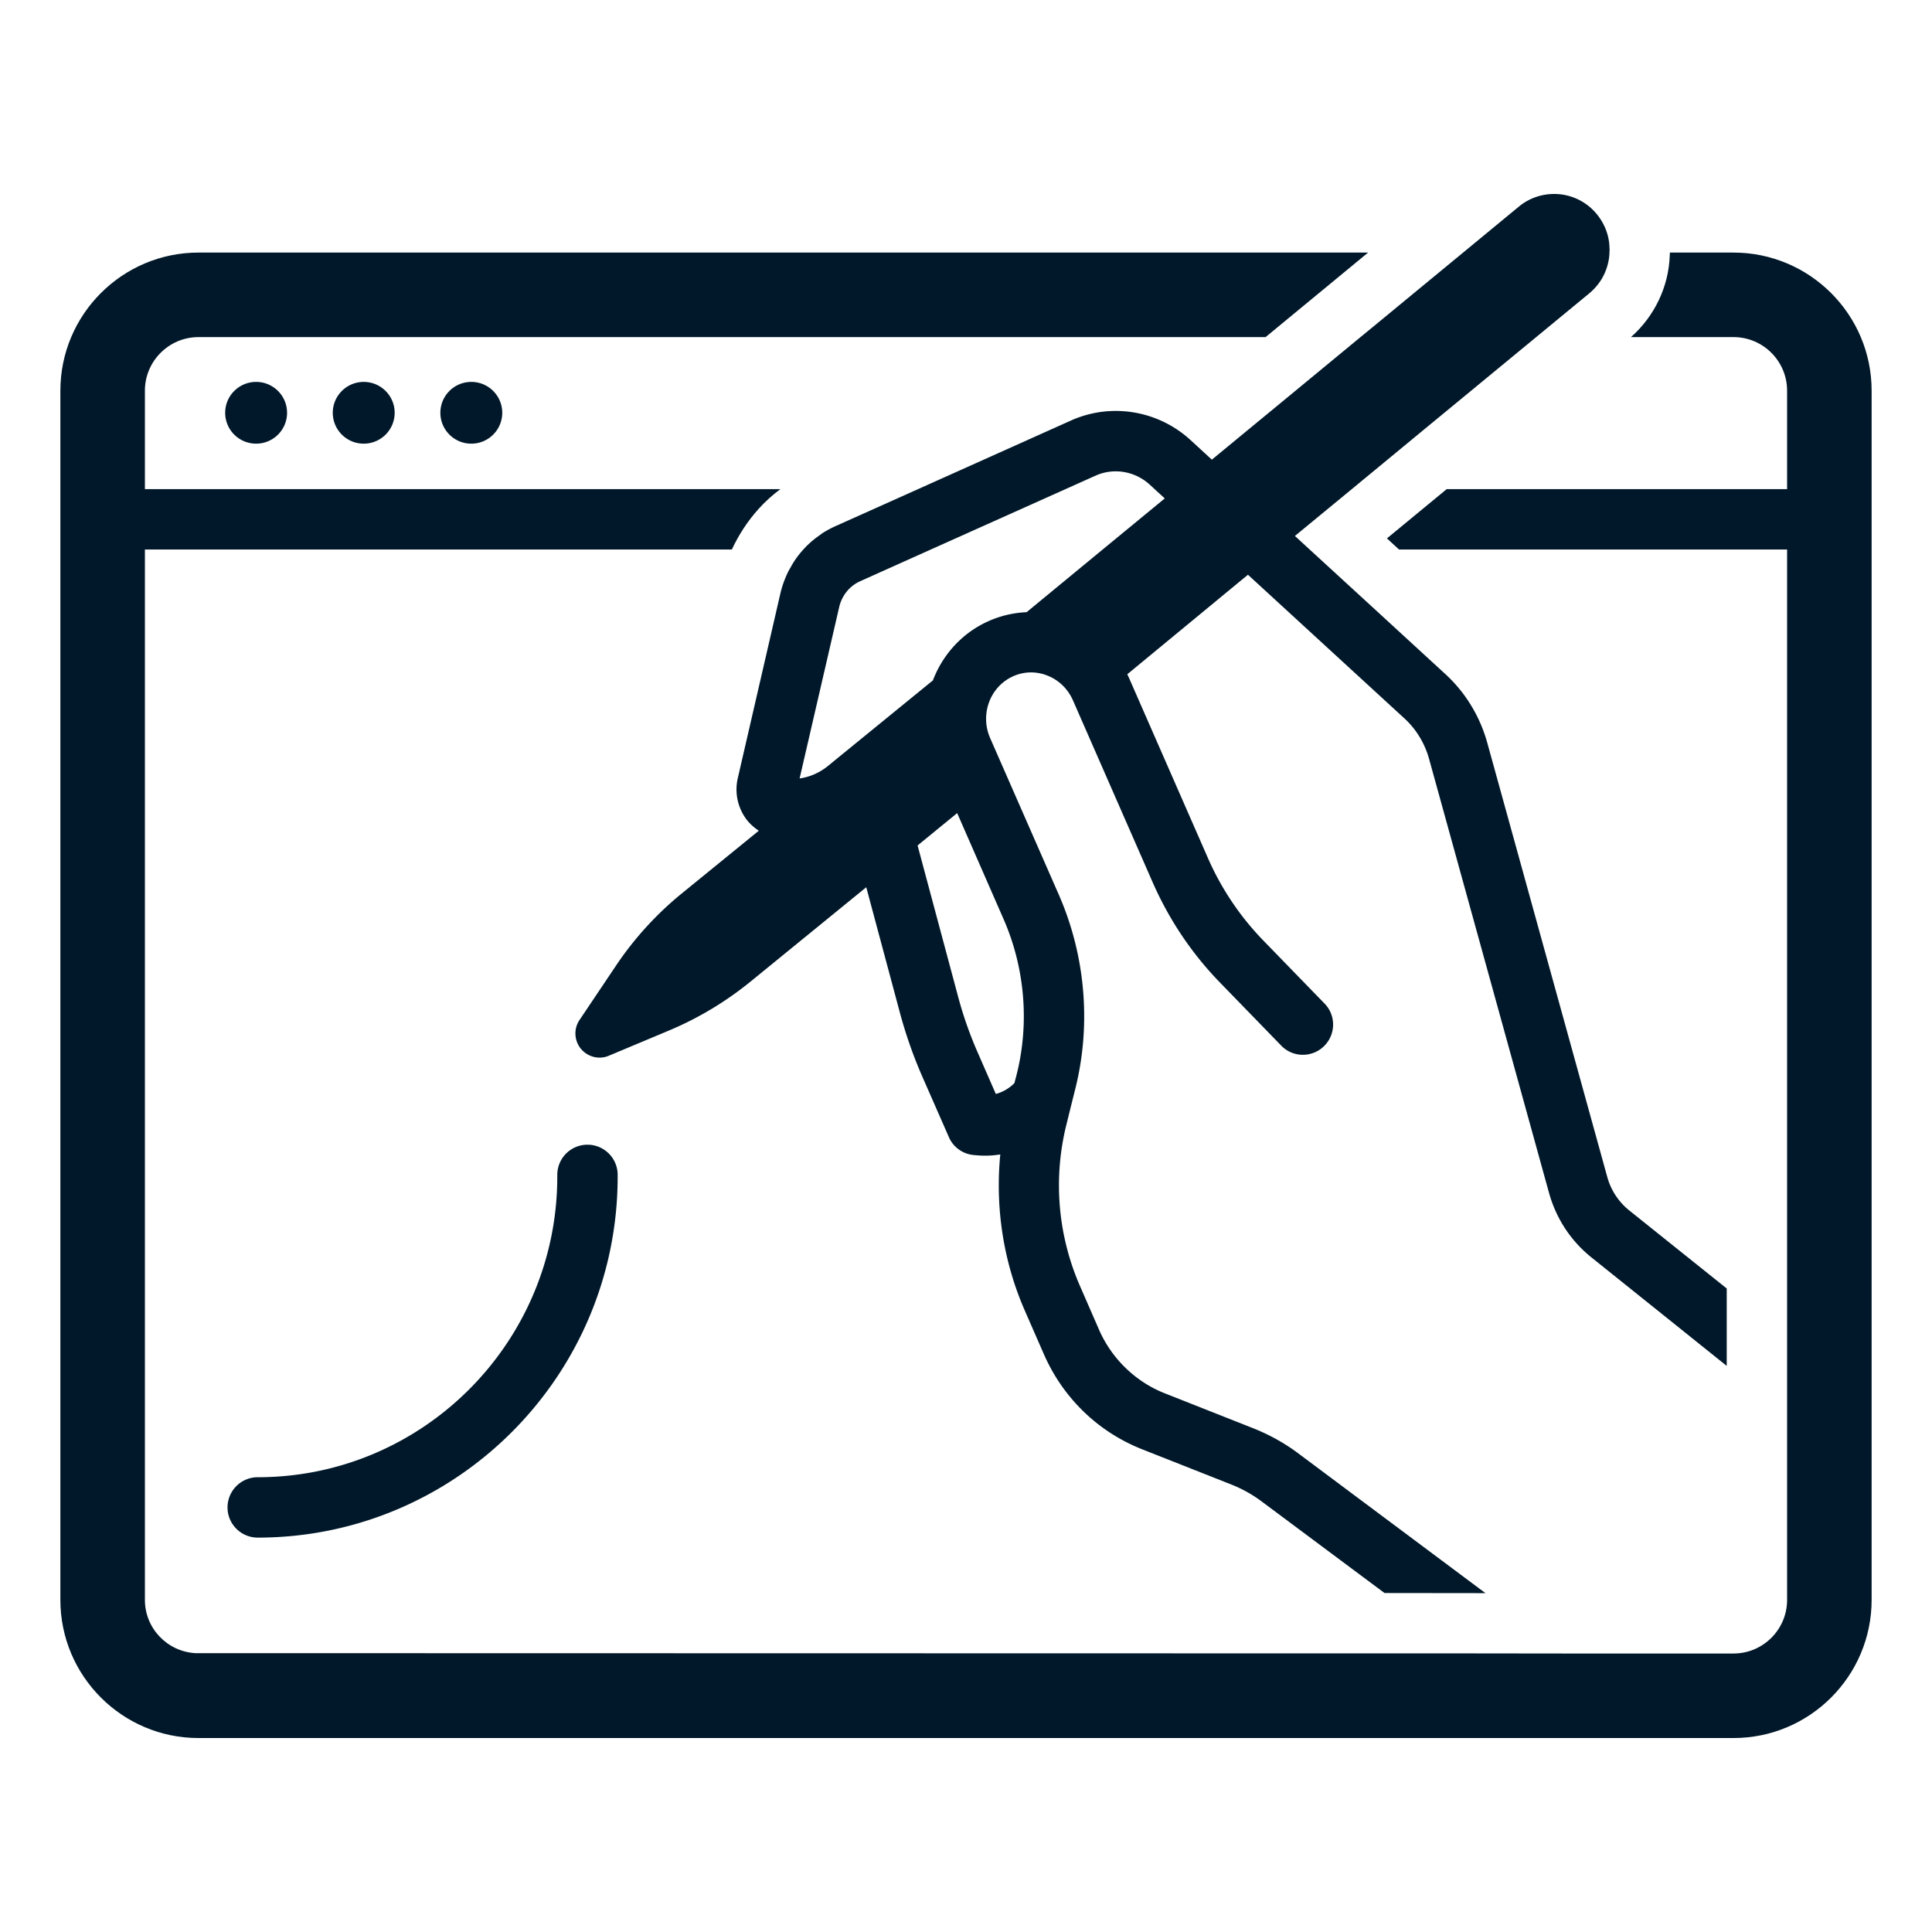 <?xml version="1.0" encoding="UTF-8"?> <svg xmlns="http://www.w3.org/2000/svg" xmlns:xlink="http://www.w3.org/1999/xlink" version="1.1" width="512" height="512" x="0" y="0" viewBox="0 0 160 160" style="enable-background:new 0 0 512 512" xml:space="preserve" class=""><g><path d="M48.652 94.799a2.5 2.5 0 0 0-2.5 2.5v.145c0 13.727-11.129 24.894-24.809 24.894a2.5 2.5 0 1 0 0 5c16.437 0 29.809-13.41 29.809-29.894v-.145a2.5 2.5 0 0 0-2.5-2.5zM36.47 34.185c0 1.413 1.147 2.557 2.562 2.557s2.562-1.145 2.562-2.557-1.147-2.557-2.562-2.557-2.562 1.145-2.562 2.557zM27.56 34.185c0 1.413 1.147 2.557 2.562 2.557s2.562-1.145 2.562-2.557-1.147-2.557-2.562-2.557-2.562 1.145-2.562 2.557zM18.649 34.185c0 1.413 1.147 2.557 2.562 2.557s2.562-1.145 2.562-2.557-1.147-2.557-2.562-2.557-2.562 1.145-2.562 2.557z" fill="#001829" opacity="1" data-original="#000000" class=""></path><path d="M143.56 20.917h-5.27c0 .09 0 .18-.01.27-.09 2.55-1.26 5.01-3.21 6.73h8.49c2.45 0 4.44 1.99 4.44 4.44v8.15h-28.19l-4.95 4.08 1 .92H148V132.497c0 2.45-1.99 4.44-4.44 4.44H129.73l-8.37-.01h-8.37l-96.81-.02c-2.32-.13-4.18-2.05-4.18-4.41v-86.99h48.61c.57-1.23 1.32-2.37 2.22-3.37.54-.6 1.15-1.15 1.8-1.63H12v-8.15c0-2.45 1.99-4.44 4.44-4.44h88.37l8.49-7H16.44c-6.31 0-11.44 5.13-11.44 11.44v100.14c0 6.31 5.13 11.44 11.44 11.44h127.12c6.31 0 11.44-5.13 11.44-11.44V32.357c0-6.31-5.13-11.44-11.44-11.44z" fill="#001829" opacity="1" data-original="#000000" class=""></path><path d="m106.61 32.917-6.25 5.15-1.75-1.61c-2.7-2.48-6.6-3.12-9.92-1.63l-12.66 5.68-6.85 3.07c-.38.17-.74.37-1.09.59-.02.02-.03.03-.05.04l-.44.32c-.17.13-.33.26-.49.4-.05.05-.1.09-.15.14-.1.09-.2.19-.29.29-.05.05-.09.1-.14.15-.29.32-.56.66-.79 1.03-.09.14-.18.28-.25.43-.14.22-.26.45-.36.69-.21.47-.38.97-.5 1.48l-3.53 15.31c-.27 1.17-.02 2.39.68 3.36.29.4.66.72 1.06.99l-6.36 5.18a27.402 27.402 0 0 0-5.51 6.06l-2.98 4.44c-.49.73-.44 1.7.12 2.38.39.47.96.73 1.54.73.26 0 .53-.05.78-.16l5.01-2.1c2.42-1.02 4.68-2.38 6.72-4.04l9.58-7.81 2.77 10.33c.49 1.83 1.12 3.64 1.88 5.37l2.19 4.99c.36.84 1.16 1.41 2.07 1.49l.25.02c.23.02.47.03.71.03.42 0 .82-.04 1.23-.1-.43 4.39.25 8.87 2.03 12.93l1.57 3.59c1.59 3.64 4.48 6.44 8.13 7.89l7.44 2.94c.93.37 1.81.87 2.64 1.51l10.01 7.46 8.36.01-15.35-11.46c-1.17-.9-2.46-1.62-3.82-2.17l-7.44-2.94c-2.38-.95-4.35-2.86-5.39-5.24l-1.57-3.6a20.833 20.833 0 0 1-1.14-13.37l.4-1.62.35-1.4c1.32-5.3.83-10.99-1.36-16.01l-5.7-13c-.86-1.97-.01-4.26 1.9-5.12.89-.4 1.89-.43 2.81-.07.97.37 1.73 1.11 2.15 2.07l6.58 15.02c1.36 3.11 3.24 5.92 5.59 8.34l5.08 5.23c.96.99 2.54 1.01 3.53.05s1.02-2.54.06-3.53l-5.08-5.23a23.15 23.15 0 0 1-4.6-6.86l-6.58-15.02c-.03-.06-.06-.11-.08-.17l9.99-8.24 12.96 11.9c.98.9 1.68 2.06 2.04 3.35l9.93 35.93c.59 2.13 1.8 3.98 3.52 5.36l11.2 8.98v-6.41l-8.08-6.47a5.384 5.384 0 0 1-1.82-2.79l-9.93-35.93c-.61-2.2-1.81-4.17-3.48-5.7l-5.78-5.31-5.45-5-1.22-1.12.01-.01 4.7-3.87 6.06-5 9.21-7.59 4.38-3.61c.28-.23.52-.48.73-.75a4.423 4.423 0 0 0 .3-.43c.31-.52.52-1.09.61-1.68.03-.18.04-.35.05-.53v-.1c.01-.1.01-.2 0-.3-.02-.96-.36-1.91-1-2.72a4.564 4.564 0 0 0-3.11-1.71c-1.22-.12-2.43.23-3.39 1.02l-4.62 3.81-7.39 6.09-1.11.91zm-23.49 43.22c1.75 4.01 2.14 8.55 1.09 12.79l-.2.77a3.4 3.4 0 0 1-1.54.9l-1.5-3.43c-.66-1.5-1.21-3.07-1.63-4.65l-3.35-12.5 3.28-2.68zm8.2-30.63-6.3 5.19c-1.08.05-2.15.29-3.17.75-2.19.98-3.79 2.79-4.59 4.9l-8.71 7.1c-.68.55-1.48.9-2.33 1.02l3.28-14.2c.22-.95.86-1.74 1.73-2.13l5.86-2.63 11.15-5 2.5-1.12c1.5-.67 3.26-.37 4.49.76l.39.36.84.77z" fill="#001829" opacity="1" data-original="#000000" class=""></path></g></svg> 